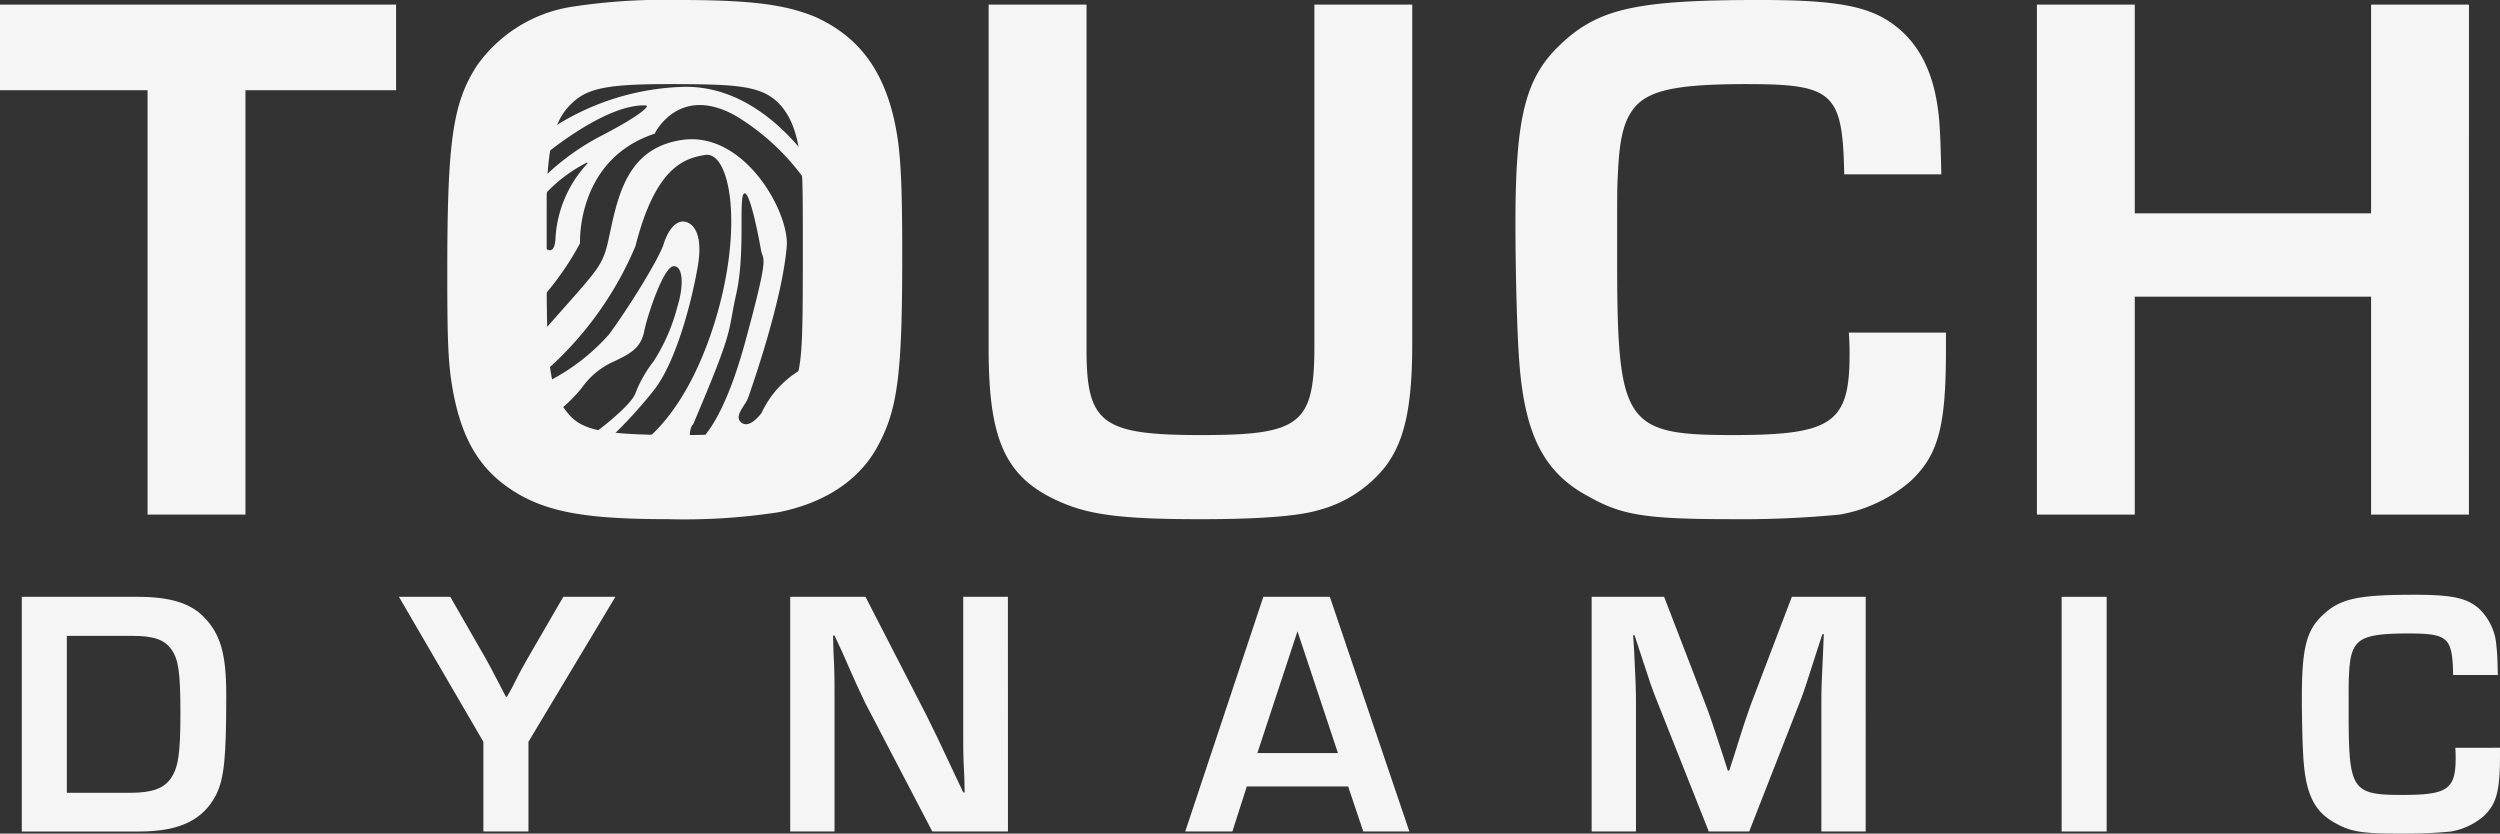 <svg id="Group_3909" data-name="Group 3909" xmlns="http://www.w3.org/2000/svg" xmlns:xlink="http://www.w3.org/1999/xlink" width="228.838" height="76.305" viewBox="0 0 228.838 76.305">
  <rect x="0" y="0" width="228.838" height="76.305" fill="#333333" stroke="none"/>
  <defs>
    <clipPath id="clip-path">
      <rect id="Rectangle_570" data-name="Rectangle 570" width="228.838" height="76.305" fill="#f5f5f5"/>
    </clipPath>
  </defs>
  <g id="Group_3895" data-name="Group 3895" clip-path="url(#clip-path)">
    <path id="Path_1237" data-name="Path 1237" d="M98.471,45.127s-1.067,1.494-1.84.907.346-1.547.613-2.321,3.106-8.8,3.521-13.818c.258-3.112-3.894-10.643-9.657-9.736-4.382.69-5.575,4.082-6.4,7.923-.814,3.78-.495,3.07-6.025,9.35a36.293,36.293,0,0,0,.263,3.639,31.515,31.515,0,0,0,7.972-11.2c1.835-7.262,4.5-8.048,6.379-8.349,2.3-.367,3.612,6.726.774,15.632-1.889,5.926-4.435,8.88-5.85,10.151.95.024,2.012.035,3.23.035.157,0,.3,0,.449,0-.036-.915.3-1.164.3-1.164,3.868-9.092,3.094-8.139,3.948-11.953s.187-8.91.72-9.176,1.361,4.161,1.547,5.207.827.021-1.441,8.343c-1.47,5.4-2.951,7.741-3.811,8.724,5.588-.139,7.3-1.063,8.4-4.183a12.749,12.749,0,0,0,.81-4.191l-.414,2.291a8.909,8.909,0,0,0-3.495,3.894" transform="translate(-28.751 -7.339)" fill="#f5f5f5"/>
    <path id="Path_1238" data-name="Path 1238" d="M88.911,47.329c2.054-2.668,3.467-8.3,3.974-11.31s-.453-3.921-1.2-4.054-1.494.667-1.921,2.028-3.2,5.841-5.015,8.3a18.962,18.962,0,0,1-5.367,4.194,7.044,7.044,0,0,0,1.032,2.572,13.382,13.382,0,0,0,1.853-1.884,7.084,7.084,0,0,1,2.908-2.4c1.467-.694,2.481-1.2,2.8-2.774s1.76-5.815,2.641-5.949,1.041,1.627.4,3.681a17.227,17.227,0,0,1-2.161,4.988A11.532,11.532,0,0,0,87.15,47.73c-.348.85-2.189,2.437-3.565,3.464a14.275,14.275,0,0,0,1.607.254,41.842,41.842,0,0,0,3.718-4.118" transform="translate(-29.008 -11.675)" fill="#f5f5f5"/>
    <path id="Path_1239" data-name="Path 1239" d="M91.03,12.531a23.244,23.244,0,0,0-11.671,3.694,12.837,12.837,0,0,0-.512,2.3c1.52-1.2,5.931-4.448,8.986-4.3a.1.1,0,0,1,.074.152c-.2.269-.988.979-4.1,2.6a22.252,22.252,0,0,0-5.162,3.678c-.03.537-.049,1.108-.059,1.717a13.431,13.431,0,0,1,3.834-2.906.053.053,0,0,1,.058.086,10.925,10.925,0,0,0-2.917,6.885c-.067,1.087-.443,1.238-.976.844v2.9c0,.479,0,.932,0,1.371a26.337,26.337,0,0,0,3.226-4.711s-.374-7.656,6.829-10.03c0,0,2.187-4.606,7.469-1.609a21.33,21.33,0,0,1,6.3,5.86,18.765,18.765,0,0,0-.247-2.642c-2.129-2.606-5.987-6.135-11.142-5.886" transform="translate(-28.717 -4.574)" fill="#f5f5f5"/>
    <path id="Path_1240" data-name="Path 1240" d="M3.144,86.087h10.6c2.963,0,4.83.58,6.055,1.836,1.546,1.578,2.061,3.414,2.061,7.15,0,5.8-.194,7.568-.9,9.082-1.192,2.351-3.349,3.414-7.085,3.414H3.144Zm9.919,17.939c1.965,0,3.059-.386,3.7-1.288.709-1,.9-2.287.9-5.959,0-3.736-.161-4.959-.837-5.893-.612-.869-1.611-1.224-3.511-1.224H7.266v14.364Z" transform="translate(-1.149 -31.457)" fill="#f5f5f5"/>
    <path id="Path_1241" data-name="Path 1241" d="M69.4,99.357v8.212H65.274V99.357L57.545,86.088h4.7L65.5,91.756c.258.451.515.934,1.385,2.609l.451.869h.1l.484-.869c.8-1.611,1.062-2.029,1.385-2.609l3.285-5.668h4.767Z" transform="translate(-21.028 -31.458)" fill="#f5f5f5"/>
    <path id="Path_1242" data-name="Path 1242" d="M133.912,107.568h-6.925l-6.151-11.787c-.386-.805-.805-1.675-2.094-4.638l-.709-1.514h-.128l.032,1.385c.1,2.061.1,2.222.1,4.219v12.334h-4.058V86.087h6.892l5.6,10.886c.805,1.611,1.063,2.158,2.512,5.249l.838,1.771h.128l-.032-1.384c-.1-2-.1-2.158-.1-4.155V86.087h4.09Z" transform="translate(-41.648 -31.457)" fill="#f5f5f5"/>
    <path id="Path_1243" data-name="Path 1243" d="M176.6,103.446l-1.321,4.122h-4.315l7.149-21.481H184.2l7.279,21.481h-4.219l-1.384-4.122Zm4.638-14.2-3.671,11.143h7.375Z" transform="translate(-62.473 -31.457)" fill="#f5f5f5"/>
    <path id="Path_1244" data-name="Path 1244" d="M254.666,107.568h-4.058V95.845c0-1.545.032-1.964.161-4.766l.065-1.578h-.129l-.484,1.481c-.9,2.8-1.127,3.543-1.481,4.477l-4.735,12.109h-3.7l-4.766-12.013c-.419-1.031-.644-1.707-1.546-4.476l-.484-1.482h-.129l.1,1.546c.129,2.705.161,3.382.161,4.7v11.723h-4.058V86.087h6.635l3.832,9.952c.386,1,.612,1.707,1.514,4.445l.482,1.513h.129l.482-1.481c.838-2.706,1.1-3.446,1.45-4.445l3.8-9.984h6.763Z" transform="translate(-83.891 -31.457)" fill="#f5f5f5"/>
    <rect id="Rectangle_569" data-name="Rectangle 569" width="4.122" height="21.481" transform="translate(188.712 54.63)" fill="#f5f5f5"/>
    <path id="Path_1245" data-name="Path 1245" d="M350.168,99.792v.741c0,3.221-.322,4.412-1.481,5.507a6.2,6.2,0,0,1-3,1.417,43.01,43.01,0,0,1-4.476.194c-3.7,0-4.7-.161-6.119-.966-1.868-1-2.674-2.609-2.9-5.668-.1-1.224-.161-3.865-.161-5.829,0-4.477.418-6.119,1.868-7.5,1.61-1.546,3.221-1.9,8.438-1.9,3.414,0,4.766.29,5.861,1.224a5.162,5.162,0,0,1,1.643,3.478c.065.516.1,1.159.128,2.641h-4.09c-.065-3.446-.451-3.8-4.122-3.8-2.738,0-3.929.225-4.573.837-.548.547-.773,1.32-.837,2.963-.032.547-.032.547-.032,3.479,0,7.053.289,7.5,4.9,7.5,4.186,0,4.895-.515,4.895-3.413,0-.194,0-.484-.032-.9Z" transform="translate(-121.331 -31.346)" fill="#f5f5f5"/>
    <path id="Path_1246" data-name="Path 1246" d="M22.467,47.345H13.508V8.5H0V.662H36.255V8.5H22.467Z" transform="translate(0 -0.242)" fill="#f5f5f5"/>
    <path id="Path_1247" data-name="Path 1247" d="M98.184,1.539c4.2,1.89,6.579,5.249,7.489,10.708.35,2.1.49,4.83.49,11.058,0,11.2-.419,14.278-2.38,17.777-1.68,2.939-4.759,4.969-8.958,5.809a56.9,56.9,0,0,1-10.148.63c-6.929,0-10.428-.56-13.3-2.1-3.71-2.03-5.6-5.039-6.439-10.218-.35-2.17-.42-4.409-.42-10.219,0-12.037.49-15.467,2.66-18.9A13.1,13.1,0,0,1,75.857.63,55.331,55.331,0,0,1,85.726,0c6.649,0,9.728.421,12.458,1.54M73.618,25.685c0,8.189.35,10.289,2.03,12.248,1.329,1.54,3.429,1.89,10.568,1.89,6.859,0,8.748-.77,9.938-4.13.84-2.309.909-3.5.909-12.248,0-7.349,0-7.559-.35-9.728-.42-2.73-1.54-4.48-3.29-5.249-1.54-.63-3.289-.77-8.538-.77-5.669,0-7.559.35-9.029,1.82-1.54,1.47-2.17,3.919-2.239,8.539Z" transform="translate(-23.576 0)" fill="#f5f5f5"/>
    <path id="Path_1248" data-name="Path 1248" d="M181.378.662V31.737c0,5.739-.7,8.889-2.449,11.2a11.528,11.528,0,0,1-6.089,3.989c-1.819.56-5.459.841-10.848.841-6.859,0-10.009-.35-12.738-1.54-5.039-2.17-6.649-5.529-6.649-14V.662h8.959V32.227c0,6.788,1.4,7.839,10.5,7.839s10.358-.98,10.358-8.189V.662Z" transform="translate(-52.109 -0.242)" fill="#f5f5f5"/>
    <path id="Path_1249" data-name="Path 1249" d="M258,30.445v1.61c0,7-.7,9.588-3.219,11.968a13.469,13.469,0,0,1-6.509,3.08,93.382,93.382,0,0,1-9.728.42c-8.049,0-10.219-.35-13.3-2.1-4.06-2.17-5.81-5.669-6.3-12.318-.209-2.66-.35-8.4-.35-12.668,0-9.729.91-13.3,4.059-16.308,3.5-3.36,7-4.13,18.337-4.13,7.419,0,10.358.631,12.737,2.66,1.96,1.679,3.15,4.129,3.57,7.559.14,1.12.211,2.52.28,5.739h-8.889c-.14-7.489-.98-8.259-8.958-8.259-5.949,0-8.539.491-9.938,1.82-1.19,1.19-1.68,2.87-1.82,6.439-.07,1.19-.07,1.19-.07,7.559,0,15.327.63,16.308,10.639,16.308,9.1,0,10.638-1.12,10.638-7.419,0-.419,0-1.05-.07-1.96Z" transform="translate(-79.877 0)" fill="#f5f5f5"/>
    <path id="Path_1250" data-name="Path 1250" d="M333.355,47.345H324.4V27.4H302.769V47.345h-8.958V.662h8.958V19.769H324.4V.662h8.958Z" transform="translate(-107.362 -0.242)" fill="#f5f5f5"/>
  </g>
</svg>
